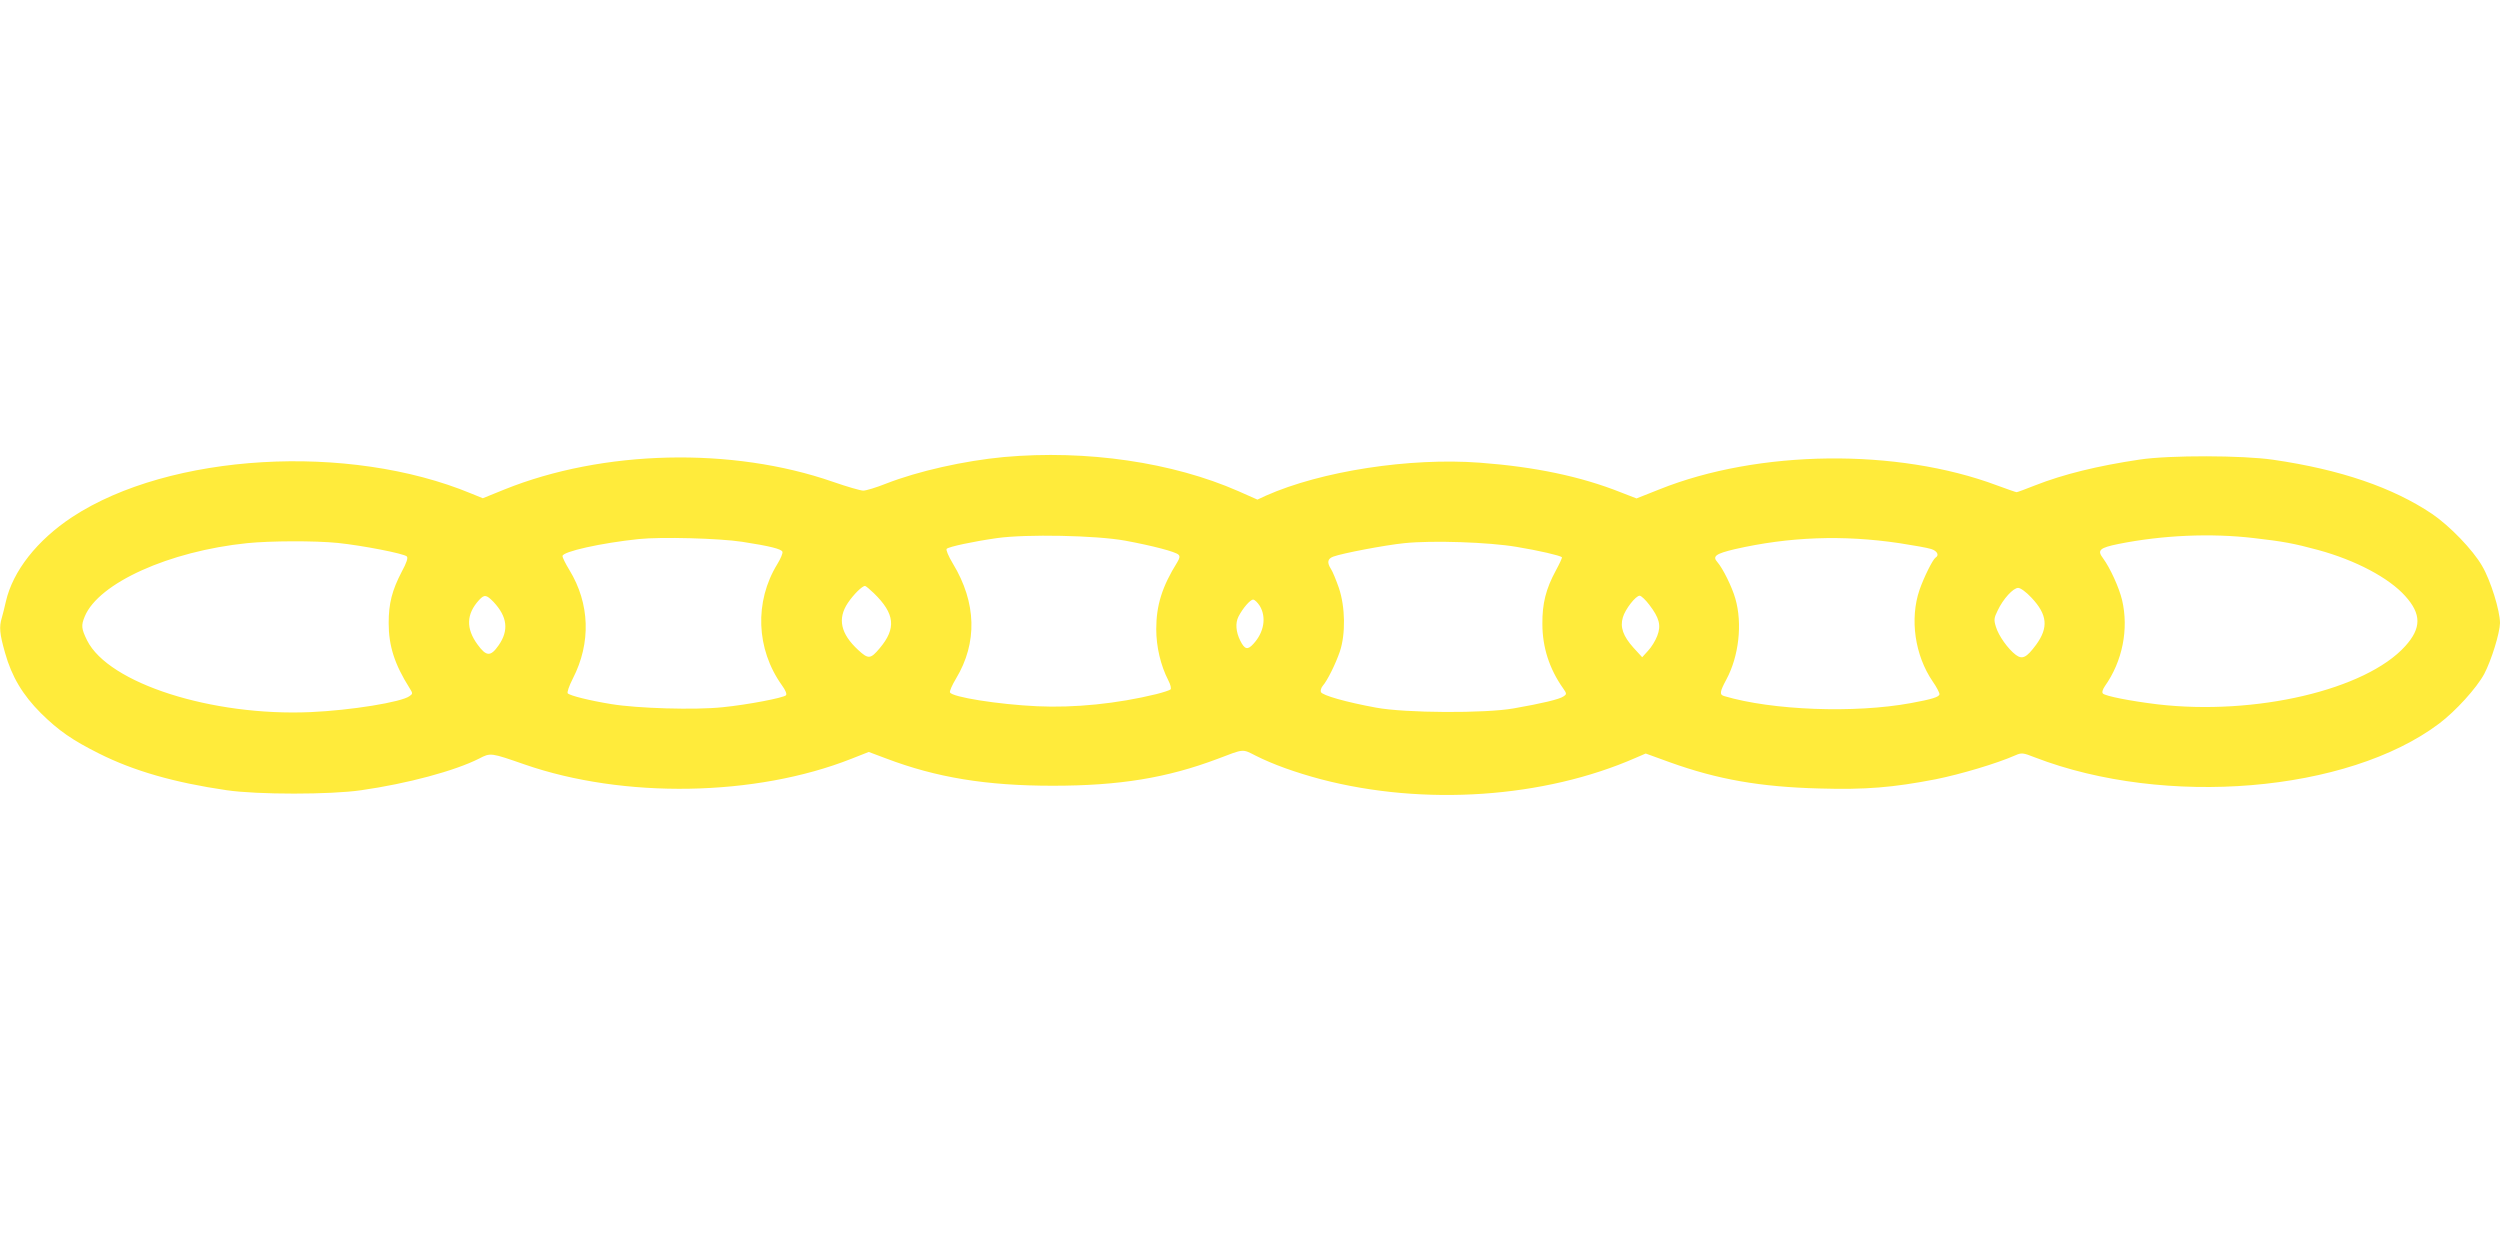 <?xml version="1.0" standalone="no"?>
<!DOCTYPE svg PUBLIC "-//W3C//DTD SVG 20010904//EN"
 "http://www.w3.org/TR/2001/REC-SVG-20010904/DTD/svg10.dtd">
<svg version="1.0" xmlns="http://www.w3.org/2000/svg"
 width="1280pt" height="640pt" viewBox="0 0 1280 640"
 preserveAspectRatio="xMidYMid meet">
<g transform="translate(0,640) scale(0.1,-0.1)"
fill="#ffeb3b" stroke="none">
<path d="M5140 4060 c-203 -19 -439 -72 -603 -136 -50 -20 -103 -36 -117 -36
-14 0 -83 20 -155 45 -517 180 -1178 164 -1682 -39 l-111 -45 -59 24 c-629
261 -1544 207 -2043 -120 -180 -119 -304 -276 -340 -433 -7 -30 -16 -68 -21
-84 -14 -46 -11 -81 17 -179 34 -121 90 -215 183 -308 91 -90 162 -139 298
-207 177 -89 386 -149 654 -188 157 -23 531 -23 688 0 238 34 479 99 604 162
59 31 60 30 233 -30 507 -176 1182 -165 1673 29 l89 35 88 -33 c258 -98 513
-140 854 -140 342 0 585 40 845 138 136 52 125 51 194 16 87 -44 203 -86 335
-121 528 -138 1141 -96 1611 110 l51 22 124 -45 c245 -88 462 -126 764 -134
239 -7 378 5 596 47 129 26 314 81 409 123 32 14 39 13 100 -11 668 -257 1601
-179 2069 173 85 64 192 182 231 254 37 70 80 210 81 261 0 63 -48 219 -92
293 -48 83 -165 204 -256 266 -201 135 -469 227 -813 277 -156 23 -531 24
-684 1 -215 -32 -390 -75 -535 -132 -48 -19 -91 -35 -95 -35 -4 0 -49 16 -101
35 -510 191 -1221 183 -1729 -21 l-116 -46 -80 31 c-206 82 -441 131 -722 152
-359 27 -813 -43 -1096 -169 l-43 -20 -97 43 c-337 148 -777 213 -1201 175z
m620 -428 c141 -26 259 -57 274 -72 8 -8 6 -18 -6 -38 -78 -125 -108 -221
-108 -343 0 -90 22 -185 62 -263 11 -21 16 -42 11 -46 -4 -4 -37 -15 -73 -24
-200 -49 -419 -71 -610 -62 -197 9 -437 47 -446 71 -3 6 11 38 31 71 110 183
105 388 -16 588 -23 38 -37 72 -32 76 11 11 138 38 258 55 150 21 505 14 655
-13z m5780 13 c148 -17 204 -27 329 -61 191 -52 362 -142 446 -236 83 -92 83
-164 0 -256 -202 -224 -768 -357 -1270 -298 -139 17 -265 42 -278 55 -6 6 -2
20 10 38 90 127 123 292 88 441 -15 63 -61 164 -97 213 -32 42 -19 54 79 74
225 45 473 56 693 30z m-7740 -19 c143 -22 201 -37 206 -51 3 -7 -9 -35 -26
-63 -118 -192 -109 -435 23 -620 19 -26 27 -46 21 -52 -14 -13 -194 -48 -324
-61 -141 -15 -437 -6 -570 16 -111 18 -211 43 -223 55 -5 4 7 39 26 76 94 183
87 384 -18 556 -19 31 -35 63 -35 71 0 23 199 67 390 87 115 12 413 4 530 -14z
m5925 -7 c72 -11 145 -24 163 -30 31 -10 42 -32 22 -44 -14 -9 -59 -99 -82
-165 -51 -149 -24 -336 68 -470 19 -27 34 -56 34 -64 0 -14 -37 -26 -147 -46
-288 -53 -710 -37 -955 36 -25 7 -23 22 11 85 64 119 83 286 46 414 -17 60
-64 155 -92 187 -27 30 -8 43 88 66 280 64 555 74 844 31z m-7994 1 c124 -13
337 -54 352 -69 7 -7 -1 -32 -26 -78 -50 -96 -67 -163 -67 -263 0 -117 30
-211 107 -333 17 -27 17 -29 0 -41 -41 -31 -301 -73 -507 -82 -505 -22 -1034
147 -1144 367 -30 61 -31 77 -12 123 71 171 432 334 831 375 118 12 348 13
466 1z m6034 -20 c115 -19 222 -44 232 -53 2 -3 -12 -33 -31 -68 -51 -94 -70
-169 -69 -274 0 -119 36 -230 106 -329 19 -27 19 -30 3 -41 -19 -15 -113 -37
-256 -62 -146 -26 -556 -24 -705 4 -153 28 -276 63 -282 80 -3 7 1 21 9 31 24
27 66 112 88 176 30 89 28 229 -5 326 -14 40 -32 84 -40 96 -22 34 -18 53 11
64 45 17 265 59 364 69 144 15 434 5 575 -19z m-3291 -237 c108 -105 116 -180
30 -282 -47 -56 -58 -57 -110 -9 -90 83 -107 160 -53 241 29 43 73 87 88 87 4
0 24 -17 45 -37z m5927 -23 c82 -87 88 -153 24 -241 -49 -66 -70 -77 -104 -52
-40 30 -89 99 -102 144 -11 35 -10 45 9 83 28 60 80 116 105 116 12 0 41 -21
68 -50z m-7874 -22 c71 -76 79 -146 26 -222 -41 -59 -63 -58 -108 4 -60 82
-58 156 8 228 27 29 37 28 74 -10z m5917 -14 c52 -68 62 -106 41 -160 -9 -24
-30 -58 -47 -76 l-30 -33 -44 48 c-54 60 -70 106 -55 156 12 42 66 111 86 111
8 0 30 -21 49 -46z m-1994 -6 c35 -58 22 -136 -33 -195 -29 -32 -44 -29 -67
17 -22 44 -26 90 -9 123 22 43 60 87 75 87 8 0 23 -15 34 -32z"/>
</g>
</svg>
